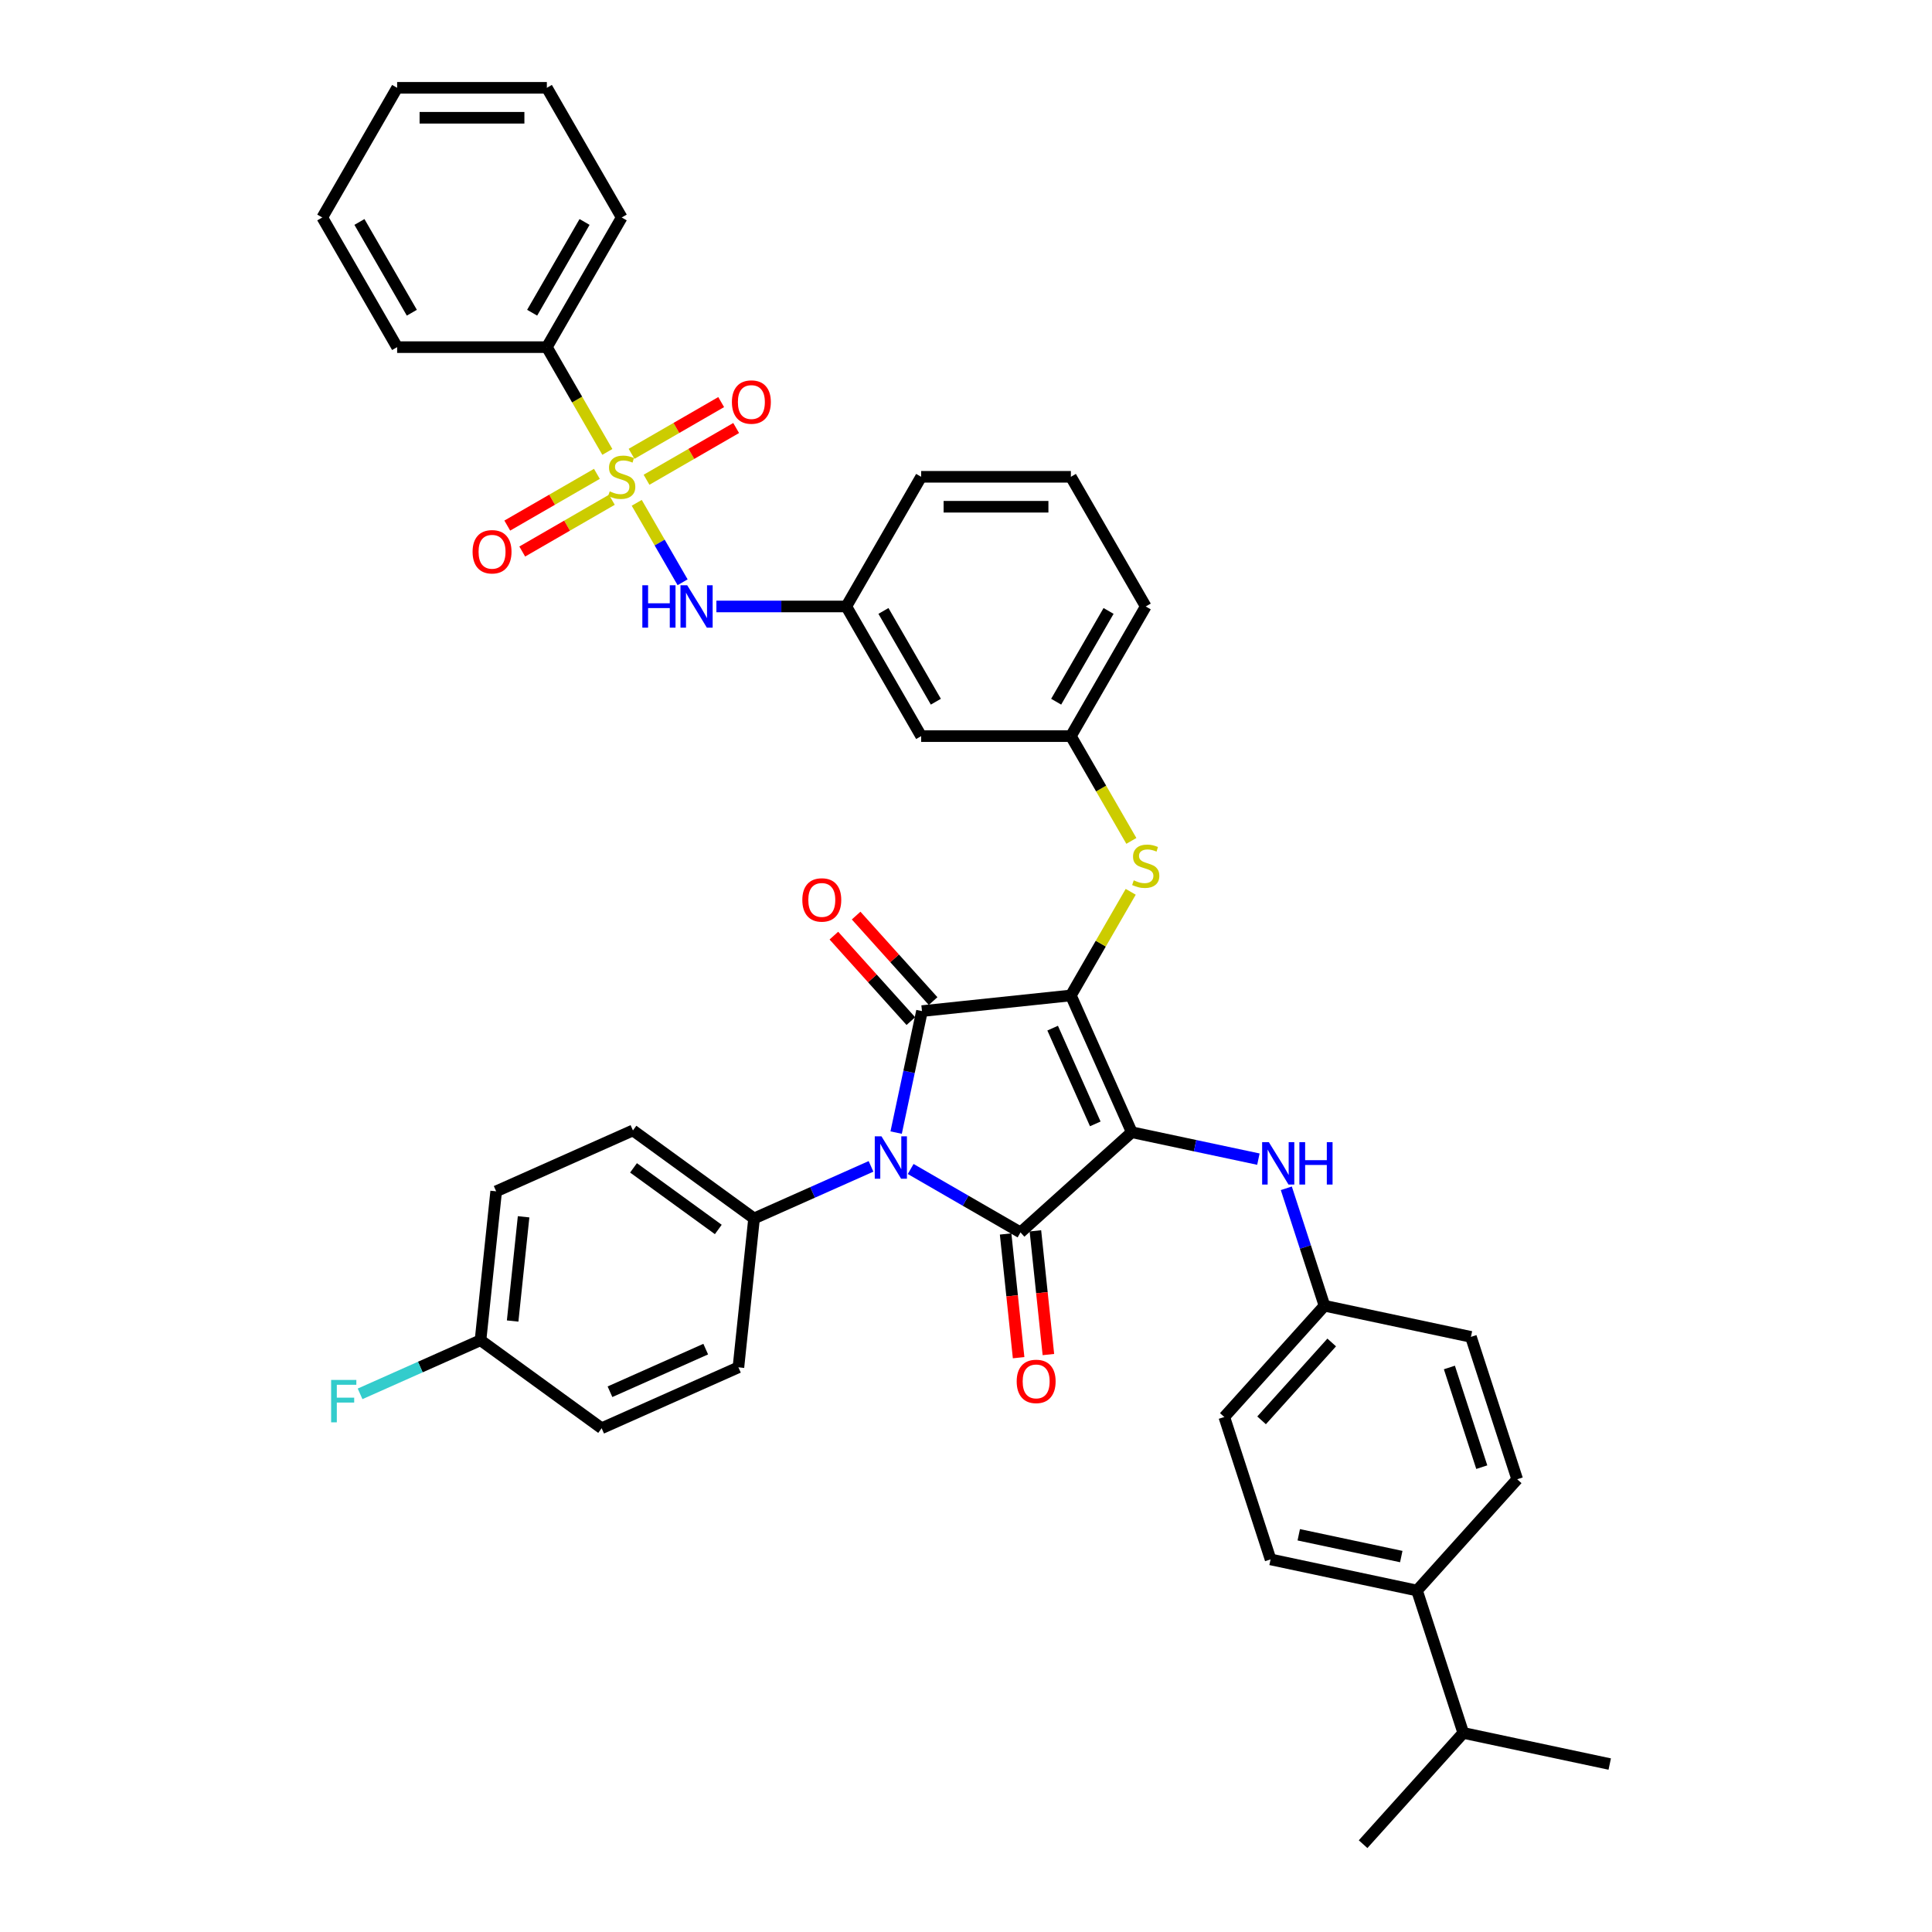 <?xml version='1.0' encoding='iso-8859-1'?>
<svg version='1.1' baseProfile='full'
              xmlns='http://www.w3.org/2000/svg'
                      xmlns:rdkit='http://www.rdkit.org/xml'
                      xmlns:xlink='http://www.w3.org/1999/xlink'
                  xml:space='preserve'
width='1000px' height='1000px' viewBox='0 0 1000 1000'>
<!-- END OF HEADER -->
<rect style='opacity:1.0;fill:#FFFFFF;stroke:none' width='1000' height='1000' x='0' y='0'> </rect>
<path class='bond-0' d='M 329.573,260.26 L 341.444,280.821' style='fill:none;fill-rule:evenodd;stroke:#CCCC00;stroke-width:6px;stroke-linecap:butt;stroke-linejoin:miter;stroke-opacity:1' />
<path class='bond-0' d='M 341.444,280.821 L 353.315,301.382' style='fill:none;fill-rule:evenodd;stroke:#0000FF;stroke-width:6px;stroke-linecap:butt;stroke-linejoin:miter;stroke-opacity:1' />
<path class='bond-1' d='M 334.646,248.322 L 357.839,234.931' style='fill:none;fill-rule:evenodd;stroke:#CCCC00;stroke-width:6px;stroke-linecap:butt;stroke-linejoin:miter;stroke-opacity:1' />
<path class='bond-1' d='M 357.839,234.931 L 381.032,221.541' style='fill:none;fill-rule:evenodd;stroke:#FF0000;stroke-width:6px;stroke-linecap:butt;stroke-linejoin:miter;stroke-opacity:1' />
<path class='bond-1' d='M 326.896,234.899 L 350.089,221.509' style='fill:none;fill-rule:evenodd;stroke:#CCCC00;stroke-width:6px;stroke-linecap:butt;stroke-linejoin:miter;stroke-opacity:1' />
<path class='bond-1' d='M 350.089,221.509 L 373.282,208.118' style='fill:none;fill-rule:evenodd;stroke:#FF0000;stroke-width:6px;stroke-linecap:butt;stroke-linejoin:miter;stroke-opacity:1' />
<path class='bond-2' d='M 308.948,245.262 L 285.755,258.652' style='fill:none;fill-rule:evenodd;stroke:#CCCC00;stroke-width:6px;stroke-linecap:butt;stroke-linejoin:miter;stroke-opacity:1' />
<path class='bond-2' d='M 285.755,258.652 L 262.563,272.042' style='fill:none;fill-rule:evenodd;stroke:#FF0000;stroke-width:6px;stroke-linecap:butt;stroke-linejoin:miter;stroke-opacity:1' />
<path class='bond-2' d='M 316.698,258.684 L 293.505,272.074' style='fill:none;fill-rule:evenodd;stroke:#CCCC00;stroke-width:6px;stroke-linecap:butt;stroke-linejoin:miter;stroke-opacity:1' />
<path class='bond-2' d='M 293.505,272.074 L 270.312,285.465' style='fill:none;fill-rule:evenodd;stroke:#FF0000;stroke-width:6px;stroke-linecap:butt;stroke-linejoin:miter;stroke-opacity:1' />
<path class='bond-3' d='M 314.361,233.912 L 298.705,206.796' style='fill:none;fill-rule:evenodd;stroke:#CCCC00;stroke-width:6px;stroke-linecap:butt;stroke-linejoin:miter;stroke-opacity:1' />
<path class='bond-3' d='M 298.705,206.796 L 283.05,179.679' style='fill:none;fill-rule:evenodd;stroke:#000000;stroke-width:6px;stroke-linecap:butt;stroke-linejoin:miter;stroke-opacity:1' />
<path class='bond-4' d='M 370.805,313.904 L 404.422,313.904' style='fill:none;fill-rule:evenodd;stroke:#0000FF;stroke-width:6px;stroke-linecap:butt;stroke-linejoin:miter;stroke-opacity:1' />
<path class='bond-4' d='M 404.422,313.904 L 438.039,313.904' style='fill:none;fill-rule:evenodd;stroke:#000000;stroke-width:6px;stroke-linecap:butt;stroke-linejoin:miter;stroke-opacity:1' />
<path class='bond-5' d='M 554.281,515.241 L 585.801,586.036' style='fill:none;fill-rule:evenodd;stroke:#000000;stroke-width:6px;stroke-linecap:butt;stroke-linejoin:miter;stroke-opacity:1' />
<path class='bond-5' d='M 544.85,532.164 L 566.914,581.721' style='fill:none;fill-rule:evenodd;stroke:#000000;stroke-width:6px;stroke-linecap:butt;stroke-linejoin:miter;stroke-opacity:1' />
<path class='bond-6' d='M 554.281,515.241 L 477.211,523.342' style='fill:none;fill-rule:evenodd;stroke:#000000;stroke-width:6px;stroke-linecap:butt;stroke-linejoin:miter;stroke-opacity:1' />
<path class='bond-7' d='M 554.281,515.241 L 569.767,488.419' style='fill:none;fill-rule:evenodd;stroke:#000000;stroke-width:6px;stroke-linecap:butt;stroke-linejoin:miter;stroke-opacity:1' />
<path class='bond-7' d='M 569.767,488.419 L 585.252,461.597' style='fill:none;fill-rule:evenodd;stroke:#CCCC00;stroke-width:6px;stroke-linecap:butt;stroke-linejoin:miter;stroke-opacity:1' />
<path class='bond-8' d='M 585.801,586.036 L 528.211,637.89' style='fill:none;fill-rule:evenodd;stroke:#000000;stroke-width:6px;stroke-linecap:butt;stroke-linejoin:miter;stroke-opacity:1' />
<path class='bond-9' d='M 585.801,586.036 L 618.572,593.002' style='fill:none;fill-rule:evenodd;stroke:#000000;stroke-width:6px;stroke-linecap:butt;stroke-linejoin:miter;stroke-opacity:1' />
<path class='bond-9' d='M 618.572,593.002 L 651.342,599.967' style='fill:none;fill-rule:evenodd;stroke:#0000FF;stroke-width:6px;stroke-linecap:butt;stroke-linejoin:miter;stroke-opacity:1' />
<path class='bond-10' d='M 528.211,637.89 L 499.785,621.479' style='fill:none;fill-rule:evenodd;stroke:#000000;stroke-width:6px;stroke-linecap:butt;stroke-linejoin:miter;stroke-opacity:1' />
<path class='bond-10' d='M 499.785,621.479 L 471.359,605.067' style='fill:none;fill-rule:evenodd;stroke:#0000FF;stroke-width:6px;stroke-linecap:butt;stroke-linejoin:miter;stroke-opacity:1' />
<path class='bond-11' d='M 520.504,638.7 L 523.87,670.718' style='fill:none;fill-rule:evenodd;stroke:#000000;stroke-width:6px;stroke-linecap:butt;stroke-linejoin:miter;stroke-opacity:1' />
<path class='bond-11' d='M 523.87,670.718 L 527.235,702.736' style='fill:none;fill-rule:evenodd;stroke:#FF0000;stroke-width:6px;stroke-linecap:butt;stroke-linejoin:miter;stroke-opacity:1' />
<path class='bond-11' d='M 535.918,637.08 L 539.284,669.098' style='fill:none;fill-rule:evenodd;stroke:#000000;stroke-width:6px;stroke-linecap:butt;stroke-linejoin:miter;stroke-opacity:1' />
<path class='bond-11' d='M 539.284,669.098 L 542.649,701.116' style='fill:none;fill-rule:evenodd;stroke:#FF0000;stroke-width:6px;stroke-linecap:butt;stroke-linejoin:miter;stroke-opacity:1' />
<path class='bond-12' d='M 450.839,603.711 L 420.571,617.187' style='fill:none;fill-rule:evenodd;stroke:#0000FF;stroke-width:6px;stroke-linecap:butt;stroke-linejoin:miter;stroke-opacity:1' />
<path class='bond-12' d='M 420.571,617.187 L 390.304,630.663' style='fill:none;fill-rule:evenodd;stroke:#000000;stroke-width:6px;stroke-linecap:butt;stroke-linejoin:miter;stroke-opacity:1' />
<path class='bond-13' d='M 463.843,586.232 L 470.527,554.787' style='fill:none;fill-rule:evenodd;stroke:#0000FF;stroke-width:6px;stroke-linecap:butt;stroke-linejoin:miter;stroke-opacity:1' />
<path class='bond-13' d='M 470.527,554.787 L 477.211,523.342' style='fill:none;fill-rule:evenodd;stroke:#000000;stroke-width:6px;stroke-linecap:butt;stroke-linejoin:miter;stroke-opacity:1' />
<path class='bond-14' d='M 482.97,518.156 L 463.049,496.032' style='fill:none;fill-rule:evenodd;stroke:#000000;stroke-width:6px;stroke-linecap:butt;stroke-linejoin:miter;stroke-opacity:1' />
<path class='bond-14' d='M 463.049,496.032 L 443.128,473.907' style='fill:none;fill-rule:evenodd;stroke:#FF0000;stroke-width:6px;stroke-linecap:butt;stroke-linejoin:miter;stroke-opacity:1' />
<path class='bond-14' d='M 471.452,528.527 L 451.531,506.402' style='fill:none;fill-rule:evenodd;stroke:#000000;stroke-width:6px;stroke-linecap:butt;stroke-linejoin:miter;stroke-opacity:1' />
<path class='bond-14' d='M 451.531,506.402 L 431.61,484.278' style='fill:none;fill-rule:evenodd;stroke:#FF0000;stroke-width:6px;stroke-linecap:butt;stroke-linejoin:miter;stroke-opacity:1' />
<path class='bond-15' d='M 665.797,615.059 L 675.673,645.454' style='fill:none;fill-rule:evenodd;stroke:#0000FF;stroke-width:6px;stroke-linecap:butt;stroke-linejoin:miter;stroke-opacity:1' />
<path class='bond-15' d='M 675.673,645.454 L 685.55,675.85' style='fill:none;fill-rule:evenodd;stroke:#000000;stroke-width:6px;stroke-linecap:butt;stroke-linejoin:miter;stroke-opacity:1' />
<path class='bond-16' d='M 585.592,435.249 L 569.937,408.133' style='fill:none;fill-rule:evenodd;stroke:#CCCC00;stroke-width:6px;stroke-linecap:butt;stroke-linejoin:miter;stroke-opacity:1' />
<path class='bond-16' d='M 569.937,408.133 L 554.281,381.016' style='fill:none;fill-rule:evenodd;stroke:#000000;stroke-width:6px;stroke-linecap:butt;stroke-linejoin:miter;stroke-opacity:1' />
<path class='bond-17' d='M 593.029,313.904 L 554.281,381.016' style='fill:none;fill-rule:evenodd;stroke:#000000;stroke-width:6px;stroke-linecap:butt;stroke-linejoin:miter;stroke-opacity:1' />
<path class='bond-17' d='M 573.794,316.221 L 546.671,363.2' style='fill:none;fill-rule:evenodd;stroke:#000000;stroke-width:6px;stroke-linecap:butt;stroke-linejoin:miter;stroke-opacity:1' />
<path class='bond-18' d='M 593.029,313.904 L 554.281,246.792' style='fill:none;fill-rule:evenodd;stroke:#000000;stroke-width:6px;stroke-linecap:butt;stroke-linejoin:miter;stroke-opacity:1' />
<path class='bond-19' d='M 438.039,313.904 L 476.786,246.792' style='fill:none;fill-rule:evenodd;stroke:#000000;stroke-width:6px;stroke-linecap:butt;stroke-linejoin:miter;stroke-opacity:1' />
<path class='bond-20' d='M 438.039,313.904 L 476.786,381.016' style='fill:none;fill-rule:evenodd;stroke:#000000;stroke-width:6px;stroke-linecap:butt;stroke-linejoin:miter;stroke-opacity:1' />
<path class='bond-20' d='M 457.274,316.221 L 484.397,363.2' style='fill:none;fill-rule:evenodd;stroke:#000000;stroke-width:6px;stroke-linecap:butt;stroke-linejoin:miter;stroke-opacity:1' />
<path class='bond-21' d='M 554.281,381.016 L 476.786,381.016' style='fill:none;fill-rule:evenodd;stroke:#000000;stroke-width:6px;stroke-linecap:butt;stroke-linejoin:miter;stroke-opacity:1' />
<path class='bond-22' d='M 733.444,823.254 L 657.643,807.142' style='fill:none;fill-rule:evenodd;stroke:#000000;stroke-width:6px;stroke-linecap:butt;stroke-linejoin:miter;stroke-opacity:1' />
<path class='bond-22' d='M 725.296,805.677 L 672.235,794.398' style='fill:none;fill-rule:evenodd;stroke:#000000;stroke-width:6px;stroke-linecap:butt;stroke-linejoin:miter;stroke-opacity:1' />
<path class='bond-23' d='M 733.444,823.254 L 785.298,765.664' style='fill:none;fill-rule:evenodd;stroke:#000000;stroke-width:6px;stroke-linecap:butt;stroke-linejoin:miter;stroke-opacity:1' />
<path class='bond-24' d='M 733.444,823.254 L 757.391,896.956' style='fill:none;fill-rule:evenodd;stroke:#000000;stroke-width:6px;stroke-linecap:butt;stroke-linejoin:miter;stroke-opacity:1' />
<path class='bond-25' d='M 657.643,807.142 L 633.695,733.44' style='fill:none;fill-rule:evenodd;stroke:#000000;stroke-width:6px;stroke-linecap:butt;stroke-linejoin:miter;stroke-opacity:1' />
<path class='bond-26' d='M 785.298,765.664 L 761.351,691.962' style='fill:none;fill-rule:evenodd;stroke:#000000;stroke-width:6px;stroke-linecap:butt;stroke-linejoin:miter;stroke-opacity:1' />
<path class='bond-26' d='M 766.966,759.398 L 750.203,707.807' style='fill:none;fill-rule:evenodd;stroke:#000000;stroke-width:6px;stroke-linecap:butt;stroke-linejoin:miter;stroke-opacity:1' />
<path class='bond-27' d='M 390.304,630.663 L 382.204,707.733' style='fill:none;fill-rule:evenodd;stroke:#000000;stroke-width:6px;stroke-linecap:butt;stroke-linejoin:miter;stroke-opacity:1' />
<path class='bond-28' d='M 390.304,630.663 L 327.609,585.113' style='fill:none;fill-rule:evenodd;stroke:#000000;stroke-width:6px;stroke-linecap:butt;stroke-linejoin:miter;stroke-opacity:1' />
<path class='bond-28' d='M 371.79,636.369 L 327.904,604.484' style='fill:none;fill-rule:evenodd;stroke:#000000;stroke-width:6px;stroke-linecap:butt;stroke-linejoin:miter;stroke-opacity:1' />
<path class='bond-29' d='M 248.714,693.703 L 256.815,616.633' style='fill:none;fill-rule:evenodd;stroke:#000000;stroke-width:6px;stroke-linecap:butt;stroke-linejoin:miter;stroke-opacity:1' />
<path class='bond-29' d='M 265.343,683.762 L 271.013,629.813' style='fill:none;fill-rule:evenodd;stroke:#000000;stroke-width:6px;stroke-linecap:butt;stroke-linejoin:miter;stroke-opacity:1' />
<path class='bond-30' d='M 248.714,693.703 L 217.548,707.579' style='fill:none;fill-rule:evenodd;stroke:#000000;stroke-width:6px;stroke-linecap:butt;stroke-linejoin:miter;stroke-opacity:1' />
<path class='bond-30' d='M 217.548,707.579 L 186.382,721.455' style='fill:none;fill-rule:evenodd;stroke:#33CCCC;stroke-width:6px;stroke-linecap:butt;stroke-linejoin:miter;stroke-opacity:1' />
<path class='bond-31' d='M 248.714,693.703 L 311.409,739.253' style='fill:none;fill-rule:evenodd;stroke:#000000;stroke-width:6px;stroke-linecap:butt;stroke-linejoin:miter;stroke-opacity:1' />
<path class='bond-32' d='M 382.204,707.733 L 311.409,739.253' style='fill:none;fill-rule:evenodd;stroke:#000000;stroke-width:6px;stroke-linecap:butt;stroke-linejoin:miter;stroke-opacity:1' />
<path class='bond-32' d='M 365.28,698.302 L 315.724,720.366' style='fill:none;fill-rule:evenodd;stroke:#000000;stroke-width:6px;stroke-linecap:butt;stroke-linejoin:miter;stroke-opacity:1' />
<path class='bond-33' d='M 327.609,585.113 L 256.815,616.633' style='fill:none;fill-rule:evenodd;stroke:#000000;stroke-width:6px;stroke-linecap:butt;stroke-linejoin:miter;stroke-opacity:1' />
<path class='bond-34' d='M 685.55,675.85 L 761.351,691.962' style='fill:none;fill-rule:evenodd;stroke:#000000;stroke-width:6px;stroke-linecap:butt;stroke-linejoin:miter;stroke-opacity:1' />
<path class='bond-35' d='M 685.55,675.85 L 633.695,733.44' style='fill:none;fill-rule:evenodd;stroke:#000000;stroke-width:6px;stroke-linecap:butt;stroke-linejoin:miter;stroke-opacity:1' />
<path class='bond-35' d='M 689.289,694.859 L 652.992,735.172' style='fill:none;fill-rule:evenodd;stroke:#000000;stroke-width:6px;stroke-linecap:butt;stroke-linejoin:miter;stroke-opacity:1' />
<path class='bond-36' d='M 757.391,896.956 L 705.537,954.545' style='fill:none;fill-rule:evenodd;stroke:#000000;stroke-width:6px;stroke-linecap:butt;stroke-linejoin:miter;stroke-opacity:1' />
<path class='bond-37' d='M 757.391,896.956 L 833.192,913.068' style='fill:none;fill-rule:evenodd;stroke:#000000;stroke-width:6px;stroke-linecap:butt;stroke-linejoin:miter;stroke-opacity:1' />
<path class='bond-38' d='M 554.281,246.792 L 476.786,246.792' style='fill:none;fill-rule:evenodd;stroke:#000000;stroke-width:6px;stroke-linecap:butt;stroke-linejoin:miter;stroke-opacity:1' />
<path class='bond-38' d='M 542.657,262.291 L 488.411,262.291' style='fill:none;fill-rule:evenodd;stroke:#000000;stroke-width:6px;stroke-linecap:butt;stroke-linejoin:miter;stroke-opacity:1' />
<path class='bond-39' d='M 283.05,179.679 L 321.797,112.567' style='fill:none;fill-rule:evenodd;stroke:#000000;stroke-width:6px;stroke-linecap:butt;stroke-linejoin:miter;stroke-opacity:1' />
<path class='bond-39' d='M 275.439,161.863 L 302.562,114.884' style='fill:none;fill-rule:evenodd;stroke:#000000;stroke-width:6px;stroke-linecap:butt;stroke-linejoin:miter;stroke-opacity:1' />
<path class='bond-40' d='M 283.05,179.679 L 205.555,179.679' style='fill:none;fill-rule:evenodd;stroke:#000000;stroke-width:6px;stroke-linecap:butt;stroke-linejoin:miter;stroke-opacity:1' />
<path class='bond-41' d='M 321.797,112.567 L 283.05,45.455' style='fill:none;fill-rule:evenodd;stroke:#000000;stroke-width:6px;stroke-linecap:butt;stroke-linejoin:miter;stroke-opacity:1' />
<path class='bond-42' d='M 205.555,179.679 L 166.808,112.567' style='fill:none;fill-rule:evenodd;stroke:#000000;stroke-width:6px;stroke-linecap:butt;stroke-linejoin:miter;stroke-opacity:1' />
<path class='bond-42' d='M 213.165,161.863 L 186.042,114.884' style='fill:none;fill-rule:evenodd;stroke:#000000;stroke-width:6px;stroke-linecap:butt;stroke-linejoin:miter;stroke-opacity:1' />
<path class='bond-43' d='M 283.05,45.455 L 205.555,45.455' style='fill:none;fill-rule:evenodd;stroke:#000000;stroke-width:6px;stroke-linecap:butt;stroke-linejoin:miter;stroke-opacity:1' />
<path class='bond-43' d='M 271.425,60.953 L 217.179,60.953' style='fill:none;fill-rule:evenodd;stroke:#000000;stroke-width:6px;stroke-linecap:butt;stroke-linejoin:miter;stroke-opacity:1' />
<path class='bond-44' d='M 166.808,112.567 L 205.555,45.455' style='fill:none;fill-rule:evenodd;stroke:#000000;stroke-width:6px;stroke-linecap:butt;stroke-linejoin:miter;stroke-opacity:1' />
<path  class='atom-0' d='M 315.597 254.324
Q 315.845 254.417, 316.868 254.851
Q 317.891 255.285, 319.007 255.564
Q 320.154 255.812, 321.27 255.812
Q 323.347 255.812, 324.556 254.82
Q 325.765 253.797, 325.765 252.03
Q 325.765 250.821, 325.145 250.077
Q 324.556 249.334, 323.626 248.931
Q 322.696 248.528, 321.146 248.063
Q 319.193 247.474, 318.015 246.916
Q 316.868 246.358, 316.031 245.18
Q 315.225 244.002, 315.225 242.018
Q 315.225 239.259, 317.085 237.554
Q 318.976 235.849, 322.696 235.849
Q 325.238 235.849, 328.121 237.058
L 327.408 239.445
Q 324.773 238.36, 322.789 238.36
Q 320.65 238.36, 319.472 239.259
Q 318.294 240.127, 318.325 241.646
Q 318.325 242.824, 318.914 243.537
Q 319.534 244.25, 320.402 244.653
Q 321.301 245.056, 322.789 245.521
Q 324.773 246.141, 325.951 246.761
Q 327.129 247.381, 327.966 248.652
Q 328.834 249.891, 328.834 252.03
Q 328.834 255.068, 326.788 256.711
Q 324.773 258.323, 321.394 258.323
Q 319.441 258.323, 317.953 257.889
Q 316.496 257.486, 314.761 256.773
L 315.597 254.324
' fill='#CCCC00'/>
<path  class='atom-1' d='M 332.476 302.931
L 335.452 302.931
L 335.452 312.261
L 346.673 312.261
L 346.673 302.931
L 349.649 302.931
L 349.649 324.877
L 346.673 324.877
L 346.673 314.741
L 335.452 314.741
L 335.452 324.877
L 332.476 324.877
L 332.476 302.931
' fill='#0000FF'/>
<path  class='atom-1' d='M 355.693 302.931
L 362.885 314.555
Q 363.598 315.702, 364.745 317.779
Q 365.892 319.856, 365.954 319.98
L 365.954 302.931
L 368.867 302.931
L 368.867 324.877
L 365.861 324.877
L 358.142 312.168
Q 357.243 310.68, 356.282 308.975
Q 355.352 307.271, 355.073 306.744
L 355.073 324.877
L 352.221 324.877
L 352.221 302.931
L 355.693 302.931
' fill='#0000FF'/>
<path  class='atom-2' d='M 378.835 208.106
Q 378.835 202.837, 381.439 199.892
Q 384.043 196.947, 388.909 196.947
Q 393.776 196.947, 396.38 199.892
Q 398.984 202.837, 398.984 208.106
Q 398.984 213.438, 396.349 216.476
Q 393.714 219.483, 388.909 219.483
Q 384.074 219.483, 381.439 216.476
Q 378.835 213.469, 378.835 208.106
M 388.909 217.003
Q 392.257 217.003, 394.055 214.771
Q 395.884 212.508, 395.884 208.106
Q 395.884 203.798, 394.055 201.628
Q 392.257 199.427, 388.909 199.427
Q 385.562 199.427, 383.733 201.597
Q 381.935 203.767, 381.935 208.106
Q 381.935 212.539, 383.733 214.771
Q 385.562 217.003, 388.909 217.003
' fill='#FF0000'/>
<path  class='atom-3' d='M 244.61 285.601
Q 244.61 280.331, 247.214 277.387
Q 249.818 274.442, 254.685 274.442
Q 259.551 274.442, 262.155 277.387
Q 264.759 280.331, 264.759 285.601
Q 264.759 290.933, 262.124 293.97
Q 259.489 296.977, 254.685 296.977
Q 249.849 296.977, 247.214 293.97
Q 244.61 290.964, 244.61 285.601
M 254.685 294.497
Q 258.032 294.497, 259.83 292.266
Q 261.659 290.003, 261.659 285.601
Q 261.659 281.292, 259.83 279.123
Q 258.032 276.922, 254.685 276.922
Q 251.337 276.922, 249.508 279.092
Q 247.71 281.261, 247.71 285.601
Q 247.71 290.034, 249.508 292.266
Q 251.337 294.497, 254.685 294.497
' fill='#FF0000'/>
<path  class='atom-7' d='M 456.248 588.17
L 463.439 599.794
Q 464.152 600.941, 465.299 603.018
Q 466.446 605.095, 466.508 605.219
L 466.508 588.17
L 469.422 588.17
L 469.422 610.116
L 466.415 610.116
L 458.697 597.407
Q 457.798 595.919, 456.837 594.214
Q 455.907 592.509, 455.628 591.982
L 455.628 610.116
L 452.776 610.116
L 452.776 588.17
L 456.248 588.17
' fill='#0000FF'/>
<path  class='atom-9' d='M 656.751 591.175
L 663.943 602.799
Q 664.656 603.946, 665.803 606.023
Q 666.95 608.1, 667.012 608.224
L 667.012 591.175
L 669.925 591.175
L 669.925 613.122
L 666.919 613.122
L 659.2 600.412
Q 658.301 598.924, 657.34 597.22
Q 656.41 595.515, 656.131 594.988
L 656.131 613.122
L 653.279 613.122
L 653.279 591.175
L 656.751 591.175
' fill='#0000FF'/>
<path  class='atom-9' d='M 672.56 591.175
L 675.536 591.175
L 675.536 600.505
L 686.757 600.505
L 686.757 591.175
L 689.733 591.175
L 689.733 613.122
L 686.757 613.122
L 686.757 602.985
L 675.536 602.985
L 675.536 613.122
L 672.56 613.122
L 672.56 591.175
' fill='#0000FF'/>
<path  class='atom-10' d='M 586.829 455.661
Q 587.077 455.754, 588.1 456.188
Q 589.123 456.622, 590.239 456.901
Q 591.386 457.149, 592.502 457.149
Q 594.578 457.149, 595.787 456.157
Q 596.996 455.134, 596.996 453.368
Q 596.996 452.159, 596.376 451.415
Q 595.787 450.671, 594.857 450.268
Q 593.927 449.865, 592.378 449.4
Q 590.425 448.811, 589.247 448.253
Q 588.1 447.695, 587.263 446.517
Q 586.457 445.339, 586.457 443.355
Q 586.457 440.596, 588.317 438.892
Q 590.208 437.187, 593.927 437.187
Q 596.469 437.187, 599.352 438.396
L 598.639 440.782
Q 596.004 439.697, 594.02 439.697
Q 591.882 439.697, 590.704 440.596
Q 589.526 441.464, 589.557 442.983
Q 589.557 444.161, 590.146 444.874
Q 590.766 445.587, 591.634 445.99
Q 592.533 446.393, 594.02 446.858
Q 596.004 447.478, 597.182 448.098
Q 598.36 448.718, 599.197 449.989
Q 600.065 451.229, 600.065 453.368
Q 600.065 456.405, 598.019 458.048
Q 596.004 459.66, 592.626 459.66
Q 590.673 459.66, 589.185 459.226
Q 587.728 458.823, 585.992 458.11
L 586.829 455.661
' fill='#CCCC00'/>
<path  class='atom-11' d='M 415.283 465.814
Q 415.283 460.544, 417.886 457.599
Q 420.49 454.655, 425.357 454.655
Q 430.224 454.655, 432.827 457.599
Q 435.431 460.544, 435.431 465.814
Q 435.431 471.146, 432.796 474.183
Q 430.162 477.19, 425.357 477.19
Q 420.521 477.19, 417.886 474.183
Q 415.283 471.177, 415.283 465.814
M 425.357 474.71
Q 428.705 474.71, 430.503 472.478
Q 432.331 470.216, 432.331 465.814
Q 432.331 461.505, 430.503 459.335
Q 428.705 457.134, 425.357 457.134
Q 422.009 457.134, 420.18 459.304
Q 418.382 461.474, 418.382 465.814
Q 418.382 470.247, 420.18 472.478
Q 422.009 474.71, 425.357 474.71
' fill='#FF0000'/>
<path  class='atom-12' d='M 526.237 715.022
Q 526.237 709.753, 528.841 706.808
Q 531.445 703.863, 536.312 703.863
Q 541.178 703.863, 543.782 706.808
Q 546.386 709.753, 546.386 715.022
Q 546.386 720.354, 543.751 723.392
Q 541.116 726.399, 536.312 726.399
Q 531.476 726.399, 528.841 723.392
Q 526.237 720.385, 526.237 715.022
M 536.312 723.919
Q 539.659 723.919, 541.457 721.687
Q 543.286 719.424, 543.286 715.022
Q 543.286 710.714, 541.457 708.544
Q 539.659 706.343, 536.312 706.343
Q 532.964 706.343, 531.135 708.513
Q 529.337 710.683, 529.337 715.022
Q 529.337 719.455, 531.135 721.687
Q 532.964 723.919, 536.312 723.919
' fill='#FF0000'/>
<path  class='atom-21' d='M 171.394 714.249
L 184.444 714.249
L 184.444 716.76
L 174.339 716.76
L 174.339 723.425
L 183.328 723.425
L 183.328 725.967
L 174.339 725.967
L 174.339 736.196
L 171.394 736.196
L 171.394 714.249
' fill='#33CCCC'/>
</svg>
